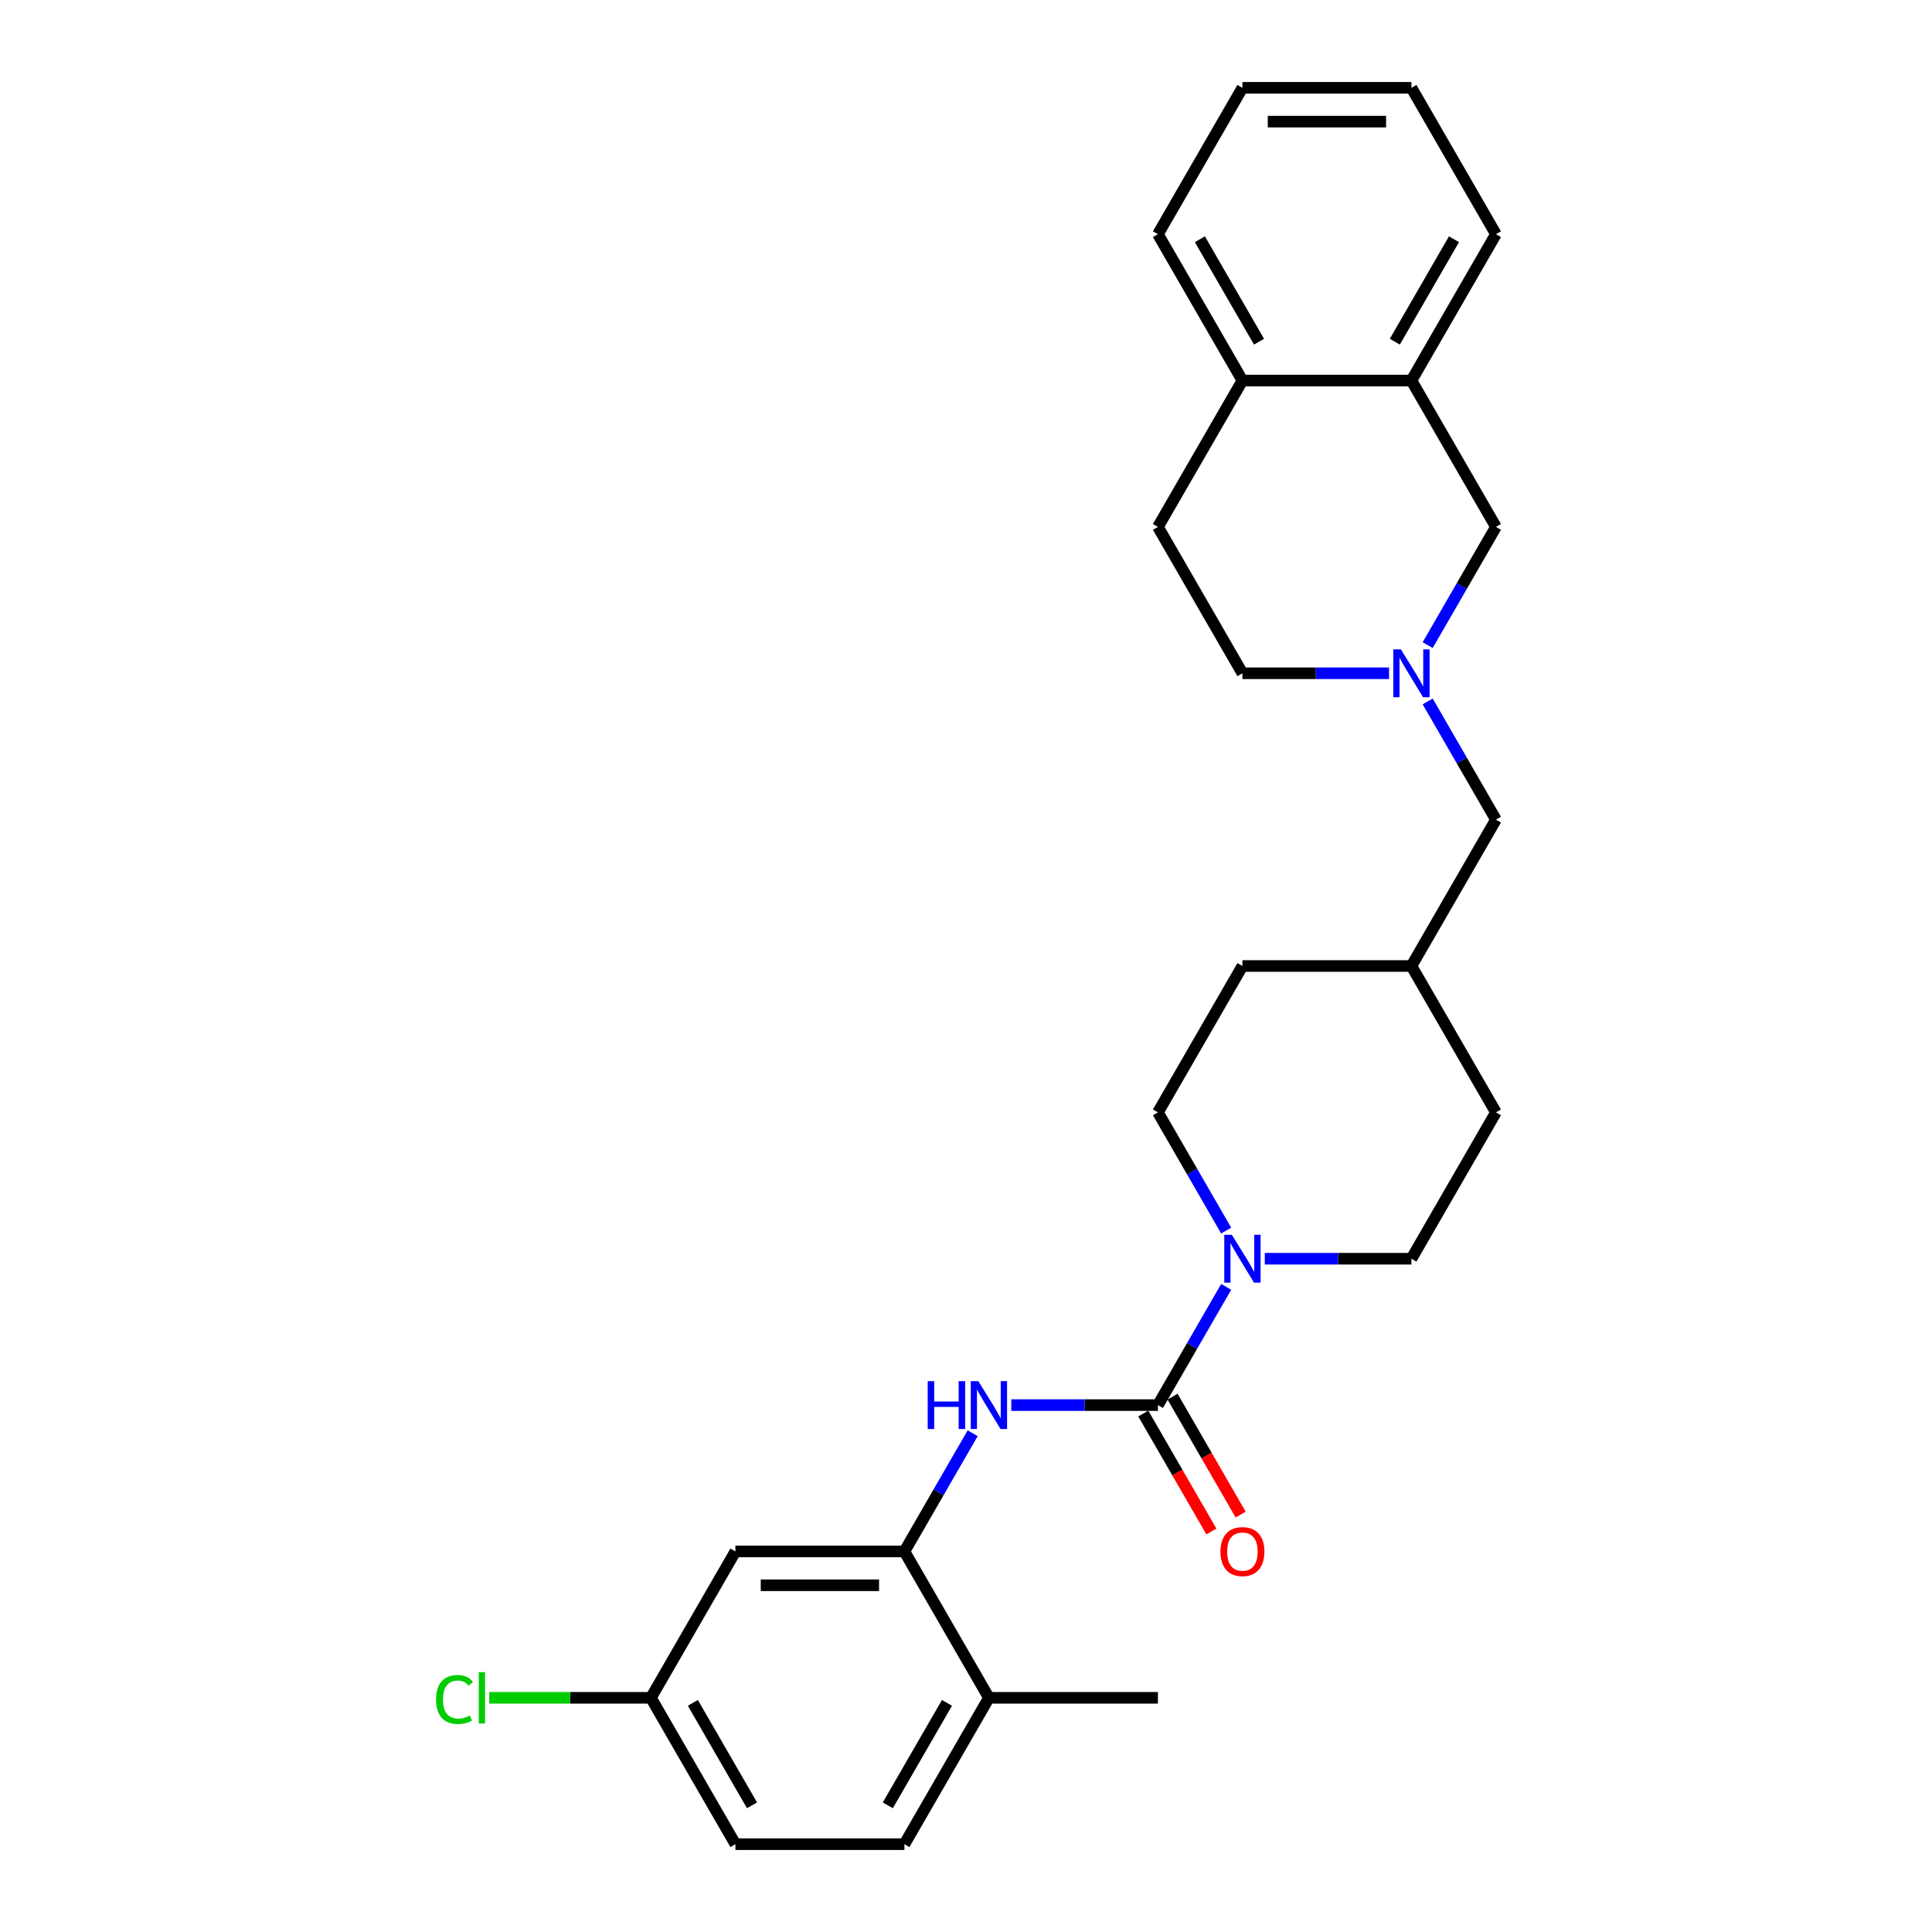 <?xml version='1.0' encoding='iso-8859-1'?>
<svg version='1.1' baseProfile='full'
              xmlns='http://www.w3.org/2000/svg'
                      xmlns:rdkit='http://www.rdkit.org/xml'
                      xmlns:xlink='http://www.w3.org/1999/xlink'
                  xml:space='preserve'
width='1000px' height='1000px' viewBox='0 0 1000 1000'>
<!-- END OF HEADER -->
<rect style='opacity:1.0;fill:#FFFFFF;stroke:none' width='1000' height='1000' x='0' y='0'> </rect>
<path class='bond-0' d='M 599.339,727.273 L 617.001,696.681' style='fill:none;fill-rule:evenodd;stroke:#000000;stroke-width:6px;stroke-linecap:butt;stroke-linejoin:miter;stroke-opacity:1' />
<path class='bond-0' d='M 617.001,696.681 L 634.664,666.089' style='fill:none;fill-rule:evenodd;stroke:#0000FF;stroke-width:6px;stroke-linecap:butt;stroke-linejoin:miter;stroke-opacity:1' />
<path class='bond-1' d='M 599.339,727.273 L 561.392,727.273' style='fill:none;fill-rule:evenodd;stroke:#000000;stroke-width:6px;stroke-linecap:butt;stroke-linejoin:miter;stroke-opacity:1' />
<path class='bond-1' d='M 561.392,727.273 L 523.444,727.273' style='fill:none;fill-rule:evenodd;stroke:#0000FF;stroke-width:6px;stroke-linecap:butt;stroke-linejoin:miter;stroke-opacity:1' />
<path class='bond-7' d='M 591.763,731.647 L 609.385,762.169' style='fill:none;fill-rule:evenodd;stroke:#000000;stroke-width:6px;stroke-linecap:butt;stroke-linejoin:miter;stroke-opacity:1' />
<path class='bond-7' d='M 609.385,762.169 L 627.007,792.69' style='fill:none;fill-rule:evenodd;stroke:#FF0000;stroke-width:6px;stroke-linecap:butt;stroke-linejoin:miter;stroke-opacity:1' />
<path class='bond-7' d='M 606.915,722.899 L 624.537,753.421' style='fill:none;fill-rule:evenodd;stroke:#000000;stroke-width:6px;stroke-linecap:butt;stroke-linejoin:miter;stroke-opacity:1' />
<path class='bond-7' d='M 624.537,753.421 L 642.159,783.943' style='fill:none;fill-rule:evenodd;stroke:#FF0000;stroke-width:6px;stroke-linecap:butt;stroke-linejoin:miter;stroke-opacity:1' />
<path class='bond-10' d='M 654.66,651.515 L 692.608,651.515' style='fill:none;fill-rule:evenodd;stroke:#0000FF;stroke-width:6px;stroke-linecap:butt;stroke-linejoin:miter;stroke-opacity:1' />
<path class='bond-10' d='M 692.608,651.515 L 730.555,651.515' style='fill:none;fill-rule:evenodd;stroke:#000000;stroke-width:6px;stroke-linecap:butt;stroke-linejoin:miter;stroke-opacity:1' />
<path class='bond-11' d='M 634.664,636.941 L 617.001,606.35' style='fill:none;fill-rule:evenodd;stroke:#0000FF;stroke-width:6px;stroke-linecap:butt;stroke-linejoin:miter;stroke-opacity:1' />
<path class='bond-11' d='M 617.001,606.35 L 599.339,575.758' style='fill:none;fill-rule:evenodd;stroke:#000000;stroke-width:6px;stroke-linecap:butt;stroke-linejoin:miter;stroke-opacity:1' />
<path class='bond-2' d='M 503.448,741.846 L 485.786,772.438' style='fill:none;fill-rule:evenodd;stroke:#0000FF;stroke-width:6px;stroke-linecap:butt;stroke-linejoin:miter;stroke-opacity:1' />
<path class='bond-2' d='M 485.786,772.438 L 468.123,803.03' style='fill:none;fill-rule:evenodd;stroke:#000000;stroke-width:6px;stroke-linecap:butt;stroke-linejoin:miter;stroke-opacity:1' />
<path class='bond-4' d='M 468.123,803.03 L 380.646,803.03' style='fill:none;fill-rule:evenodd;stroke:#000000;stroke-width:6px;stroke-linecap:butt;stroke-linejoin:miter;stroke-opacity:1' />
<path class='bond-4' d='M 455.002,820.526 L 393.768,820.526' style='fill:none;fill-rule:evenodd;stroke:#000000;stroke-width:6px;stroke-linecap:butt;stroke-linejoin:miter;stroke-opacity:1' />
<path class='bond-8' d='M 468.123,803.03 L 511.862,878.788' style='fill:none;fill-rule:evenodd;stroke:#000000;stroke-width:6px;stroke-linecap:butt;stroke-linejoin:miter;stroke-opacity:1' />
<path class='bond-3' d='M 738.969,363.059 L 756.632,393.65' style='fill:none;fill-rule:evenodd;stroke:#0000FF;stroke-width:6px;stroke-linecap:butt;stroke-linejoin:miter;stroke-opacity:1' />
<path class='bond-3' d='M 756.632,393.65 L 774.294,424.242' style='fill:none;fill-rule:evenodd;stroke:#000000;stroke-width:6px;stroke-linecap:butt;stroke-linejoin:miter;stroke-opacity:1' />
<path class='bond-6' d='M 738.969,333.911 L 756.632,303.319' style='fill:none;fill-rule:evenodd;stroke:#0000FF;stroke-width:6px;stroke-linecap:butt;stroke-linejoin:miter;stroke-opacity:1' />
<path class='bond-6' d='M 756.632,303.319 L 774.294,272.727' style='fill:none;fill-rule:evenodd;stroke:#000000;stroke-width:6px;stroke-linecap:butt;stroke-linejoin:miter;stroke-opacity:1' />
<path class='bond-13' d='M 718.973,348.485 L 681.026,348.485' style='fill:none;fill-rule:evenodd;stroke:#0000FF;stroke-width:6px;stroke-linecap:butt;stroke-linejoin:miter;stroke-opacity:1' />
<path class='bond-13' d='M 681.026,348.485 L 643.078,348.485' style='fill:none;fill-rule:evenodd;stroke:#000000;stroke-width:6px;stroke-linecap:butt;stroke-linejoin:miter;stroke-opacity:1' />
<path class='bond-16' d='M 380.646,803.03 L 336.907,878.788' style='fill:none;fill-rule:evenodd;stroke:#000000;stroke-width:6px;stroke-linecap:butt;stroke-linejoin:miter;stroke-opacity:1' />
<path class='bond-5' d='M 730.555,196.97 L 774.294,272.727' style='fill:none;fill-rule:evenodd;stroke:#000000;stroke-width:6px;stroke-linecap:butt;stroke-linejoin:miter;stroke-opacity:1' />
<path class='bond-22' d='M 730.555,196.97 L 774.294,121.212' style='fill:none;fill-rule:evenodd;stroke:#000000;stroke-width:6px;stroke-linecap:butt;stroke-linejoin:miter;stroke-opacity:1' />
<path class='bond-22' d='M 721.964,176.858 L 752.582,123.828' style='fill:none;fill-rule:evenodd;stroke:#000000;stroke-width:6px;stroke-linecap:butt;stroke-linejoin:miter;stroke-opacity:1' />
<path class='bond-29' d='M 730.555,196.97 L 643.078,196.97' style='fill:none;fill-rule:evenodd;stroke:#000000;stroke-width:6px;stroke-linecap:butt;stroke-linejoin:miter;stroke-opacity:1' />
<path class='bond-15' d='M 511.862,878.788 L 468.123,954.545' style='fill:none;fill-rule:evenodd;stroke:#000000;stroke-width:6px;stroke-linecap:butt;stroke-linejoin:miter;stroke-opacity:1' />
<path class='bond-15' d='M 490.15,881.404 L 459.533,934.434' style='fill:none;fill-rule:evenodd;stroke:#000000;stroke-width:6px;stroke-linecap:butt;stroke-linejoin:miter;stroke-opacity:1' />
<path class='bond-23' d='M 511.862,878.788 L 599.339,878.788' style='fill:none;fill-rule:evenodd;stroke:#000000;stroke-width:6px;stroke-linecap:butt;stroke-linejoin:miter;stroke-opacity:1' />
<path class='bond-9' d='M 643.078,196.97 L 599.339,272.727' style='fill:none;fill-rule:evenodd;stroke:#000000;stroke-width:6px;stroke-linecap:butt;stroke-linejoin:miter;stroke-opacity:1' />
<path class='bond-24' d='M 643.078,196.97 L 599.339,121.212' style='fill:none;fill-rule:evenodd;stroke:#000000;stroke-width:6px;stroke-linecap:butt;stroke-linejoin:miter;stroke-opacity:1' />
<path class='bond-24' d='M 651.669,176.858 L 621.052,123.828' style='fill:none;fill-rule:evenodd;stroke:#000000;stroke-width:6px;stroke-linecap:butt;stroke-linejoin:miter;stroke-opacity:1' />
<path class='bond-20' d='M 730.555,651.515 L 774.294,575.758' style='fill:none;fill-rule:evenodd;stroke:#000000;stroke-width:6px;stroke-linecap:butt;stroke-linejoin:miter;stroke-opacity:1' />
<path class='bond-19' d='M 599.339,575.758 L 643.078,500' style='fill:none;fill-rule:evenodd;stroke:#000000;stroke-width:6px;stroke-linecap:butt;stroke-linejoin:miter;stroke-opacity:1' />
<path class='bond-12' d='M 774.294,424.242 L 730.555,500' style='fill:none;fill-rule:evenodd;stroke:#000000;stroke-width:6px;stroke-linecap:butt;stroke-linejoin:miter;stroke-opacity:1' />
<path class='bond-14' d='M 643.078,348.485 L 599.339,272.727' style='fill:none;fill-rule:evenodd;stroke:#000000;stroke-width:6px;stroke-linecap:butt;stroke-linejoin:miter;stroke-opacity:1' />
<path class='bond-17' d='M 468.123,954.545 L 380.646,954.545' style='fill:none;fill-rule:evenodd;stroke:#000000;stroke-width:6px;stroke-linecap:butt;stroke-linejoin:miter;stroke-opacity:1' />
<path class='bond-21' d='M 336.907,878.788 L 295.067,878.788' style='fill:none;fill-rule:evenodd;stroke:#000000;stroke-width:6px;stroke-linecap:butt;stroke-linejoin:miter;stroke-opacity:1' />
<path class='bond-21' d='M 295.067,878.788 L 253.226,878.788' style='fill:none;fill-rule:evenodd;stroke:#00CC00;stroke-width:6px;stroke-linecap:butt;stroke-linejoin:miter;stroke-opacity:1' />
<path class='bond-28' d='M 336.907,878.788 L 380.646,954.545' style='fill:none;fill-rule:evenodd;stroke:#000000;stroke-width:6px;stroke-linecap:butt;stroke-linejoin:miter;stroke-opacity:1' />
<path class='bond-28' d='M 358.62,881.404 L 389.237,934.434' style='fill:none;fill-rule:evenodd;stroke:#000000;stroke-width:6px;stroke-linecap:butt;stroke-linejoin:miter;stroke-opacity:1' />
<path class='bond-18' d='M 730.555,500 L 643.078,500' style='fill:none;fill-rule:evenodd;stroke:#000000;stroke-width:6px;stroke-linecap:butt;stroke-linejoin:miter;stroke-opacity:1' />
<path class='bond-27' d='M 730.555,500 L 774.294,575.758' style='fill:none;fill-rule:evenodd;stroke:#000000;stroke-width:6px;stroke-linecap:butt;stroke-linejoin:miter;stroke-opacity:1' />
<path class='bond-25' d='M 774.294,121.212 L 730.555,45.455' style='fill:none;fill-rule:evenodd;stroke:#000000;stroke-width:6px;stroke-linecap:butt;stroke-linejoin:miter;stroke-opacity:1' />
<path class='bond-26' d='M 599.339,121.212 L 643.078,45.455' style='fill:none;fill-rule:evenodd;stroke:#000000;stroke-width:6px;stroke-linecap:butt;stroke-linejoin:miter;stroke-opacity:1' />
<path class='bond-30' d='M 730.555,45.455 L 643.078,45.455' style='fill:none;fill-rule:evenodd;stroke:#000000;stroke-width:6px;stroke-linecap:butt;stroke-linejoin:miter;stroke-opacity:1' />
<path class='bond-30' d='M 717.434,62.95 L 656.199,62.95' style='fill:none;fill-rule:evenodd;stroke:#000000;stroke-width:6px;stroke-linecap:butt;stroke-linejoin:miter;stroke-opacity:1' />
<path  class='atom-1' d='M 637.602 639.128
L 645.72 652.25
Q 646.525 653.545, 647.819 655.889
Q 649.114 658.233, 649.184 658.373
L 649.184 639.128
L 652.473 639.128
L 652.473 663.902
L 649.079 663.902
L 640.366 649.556
Q 639.351 647.876, 638.267 645.952
Q 637.217 644.027, 636.902 643.432
L 636.902 663.902
L 633.683 663.902
L 633.683 639.128
L 637.602 639.128
' fill='#0000FF'/>
<path  class='atom-2' d='M 480.178 714.886
L 483.537 714.886
L 483.537 725.418
L 496.203 725.418
L 496.203 714.886
L 499.563 714.886
L 499.563 739.66
L 496.203 739.66
L 496.203 728.217
L 483.537 728.217
L 483.537 739.66
L 480.178 739.66
L 480.178 714.886
' fill='#0000FF'/>
<path  class='atom-2' d='M 506.386 714.886
L 514.504 728.008
Q 515.309 729.302, 516.603 731.647
Q 517.898 733.991, 517.968 734.131
L 517.968 714.886
L 521.257 714.886
L 521.257 739.66
L 517.863 739.66
L 509.15 725.313
Q 508.135 723.634, 507.051 721.709
Q 506.001 719.785, 505.686 719.19
L 505.686 739.66
L 502.467 739.66
L 502.467 714.886
L 506.386 714.886
' fill='#0000FF'/>
<path  class='atom-4' d='M 725.079 336.098
L 733.197 349.22
Q 734.002 350.514, 735.296 352.859
Q 736.591 355.203, 736.661 355.343
L 736.661 336.098
L 739.95 336.098
L 739.95 360.872
L 736.556 360.872
L 727.843 346.525
Q 726.829 344.846, 725.744 342.921
Q 724.694 340.997, 724.379 340.402
L 724.379 360.872
L 721.16 360.872
L 721.16 336.098
L 725.079 336.098
' fill='#0000FF'/>
<path  class='atom-8' d='M 631.706 803.1
Q 631.706 797.152, 634.645 793.828
Q 637.584 790.504, 643.078 790.504
Q 648.571 790.504, 651.511 793.828
Q 654.45 797.152, 654.45 803.1
Q 654.45 809.119, 651.476 812.548
Q 648.501 815.942, 643.078 815.942
Q 637.619 815.942, 634.645 812.548
Q 631.706 809.154, 631.706 803.1
M 643.078 813.143
Q 646.857 813.143, 648.886 810.623
Q 650.951 808.069, 650.951 803.1
Q 650.951 798.237, 648.886 795.787
Q 646.857 793.303, 643.078 793.303
Q 639.299 793.303, 637.234 795.752
Q 635.205 798.202, 635.205 803.1
Q 635.205 808.104, 637.234 810.623
Q 639.299 813.143, 643.078 813.143
' fill='#FF0000'/>
<path  class='atom-22' d='M 225.706 879.645
Q 225.706 873.487, 228.575 870.268
Q 231.48 867.013, 236.973 867.013
Q 242.082 867.013, 244.811 870.617
L 242.502 872.507
Q 240.507 869.883, 236.973 869.883
Q 233.229 869.883, 231.235 872.402
Q 229.275 874.886, 229.275 879.645
Q 229.275 884.544, 231.305 887.063
Q 233.369 889.583, 237.358 889.583
Q 240.087 889.583, 243.272 887.938
L 244.251 890.562
Q 242.957 891.402, 240.997 891.892
Q 239.038 892.382, 236.868 892.382
Q 231.48 892.382, 228.575 889.093
Q 225.706 885.804, 225.706 879.645
' fill='#00CC00'/>
<path  class='atom-22' d='M 247.82 865.509
L 251.04 865.509
L 251.04 892.067
L 247.82 892.067
L 247.82 865.509
' fill='#00CC00'/>
</svg>
